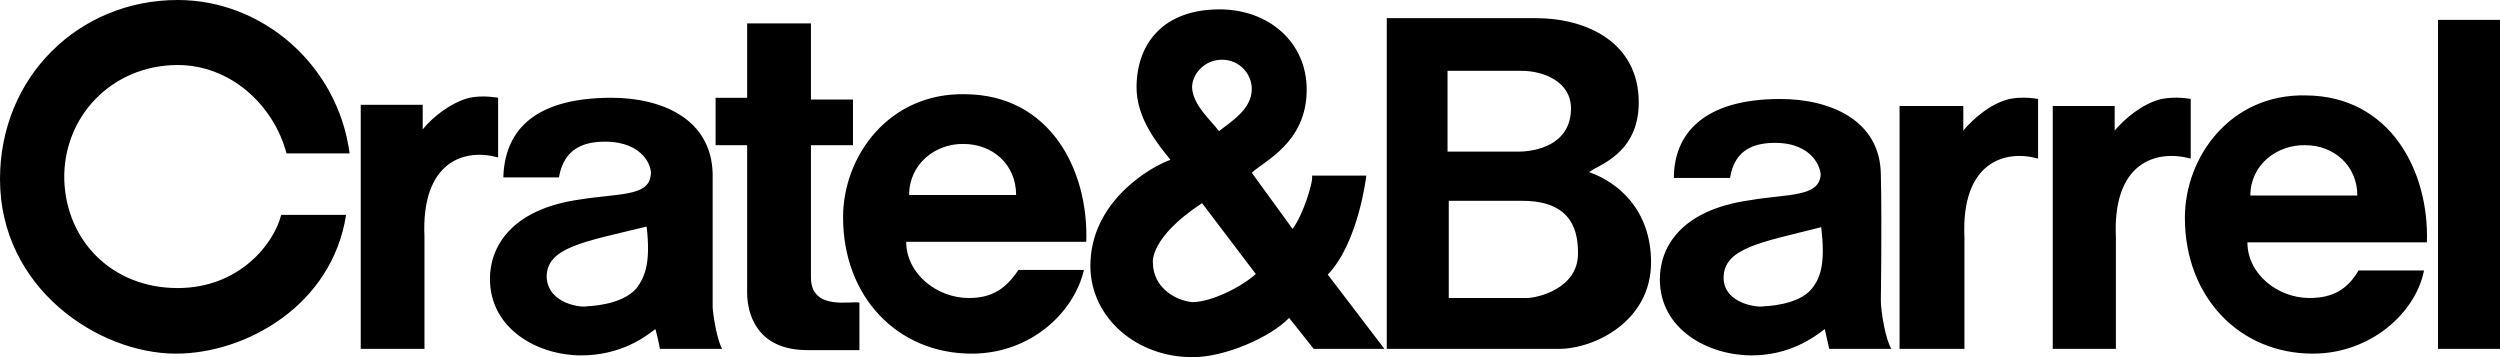 <svg width="224" height="32" viewBox="0 0 224 32" fill="none" xmlns="http://www.w3.org/2000/svg">
<g clip-path="url(#clip0_3_140)">
<path d="M91.044 17.47H81.458C81.458 14.685 83.819 12.855 86.328 12.898C88.948 12.898 91.044 14.738 91.044 17.47ZM31.325 13.744C30.274 5.826 23.519 -4.95911e-05 15.925 -4.95911e-05C7.069 -4.95911e-05 0 6.87 0 16.052C0 25.81 8.797 31.686 15.768 31.686C22 31.686 29.755 27.381 31.009 19.25H25.196C24.518 21.926 21.37 25.81 15.925 25.81C10.105 25.81 5.969 21.666 5.76 16.162C5.602 10.489 10.002 5.826 15.925 5.826C20.635 5.826 24.518 9.391 25.672 13.744H31.325ZM77.004 31.37V27.119C76.38 26.91 72.661 27.912 72.661 24.867V13.009H76.427V8.918H72.661V2.098H66.944V8.76H64.118V13.009H66.944V26.227C66.944 28.012 67.731 31.37 72.342 31.37H77.004ZM44.631 14.107V8.76C44.631 8.76 43.319 8.498 42.066 8.76C40.385 9.18 38.712 10.54 37.874 11.594V9.391H32.322V31.261H38.032V21.245C37.717 14.425 41.642 13.271 44.631 14.107ZM97.331 21.666C97.545 15.213 94.082 8.498 86.487 8.442C79.678 8.289 75.539 13.956 75.539 19.466C75.539 26.596 80.413 31.686 87.064 31.686C92.35 31.686 96.231 28.012 97.121 24.185H91.25C90.1 25.916 88.846 26.702 86.802 26.702C83.918 26.702 81.196 24.496 81.196 21.666H97.331ZM64.695 31.261C64.328 30.582 63.965 28.849 63.854 27.591V15.582C63.753 10.649 59.299 8.76 54.792 8.76C47.511 8.76 45.21 12.011 45.099 15.893H50.08C50.55 13.168 52.488 12.694 54.213 12.694C57.727 12.694 58.461 15.052 58.304 15.681C58.145 17.628 55.368 17.313 51.862 17.89C45.678 18.782 43.898 22.243 43.898 24.969C43.898 29.532 48.246 31.843 52.068 31.843C55.525 31.843 57.727 30.27 58.722 29.483C58.982 30.372 59.141 31.37 59.141 31.261H64.695ZM57.939 20.3C58.304 23.45 57.83 24.758 57.045 25.81C55.737 27.381 52.643 27.436 52.643 27.436C52.175 27.591 49.135 27.275 48.982 24.867C48.926 22.136 52.383 21.666 57.939 20.3Z" fill="black"/>
<path d="M112.16 7.974C112.16 9.81 110.269 10.909 109.224 11.749C108.384 10.649 106.969 9.496 106.812 7.922C106.756 6.661 107.916 5.351 109.48 5.351C111.105 5.351 112.16 6.661 112.16 7.974ZM124.045 31.261L118.969 24.603C121.742 21.715 122.422 15.735 122.422 15.735H117.555C117.71 16.207 116.764 19.25 115.817 20.512L112.16 15.479C113.254 14.425 117.08 12.801 117.08 8.025C117.08 3.773 113.672 0.84 109.272 0.84C104.247 0.84 101.888 3.882 101.835 7.711C101.783 10.596 103.773 12.952 104.873 14.321C103.196 14.897 97.698 17.994 97.698 23.813C97.698 28.484 101.888 32.053 106.915 31.999C109.696 31.999 113.777 30.27 115.506 28.484L117.71 31.261H124.045ZM112.519 24.55C111.315 25.651 108.592 27.071 106.812 27.071C105.292 26.91 103.299 25.757 103.299 23.504C103.299 23.504 102.99 21.3 107.704 18.202L112.519 24.55ZM147.934 23.504C147.934 18.782 144.949 16.314 142.38 15.423C143.169 14.788 146.832 13.793 146.832 9.18C146.832 3.773 142.124 1.626 137.617 1.626H124.255V31.261H139.661C142.852 31.261 147.934 28.796 147.934 23.504ZM224 1.78H218.446V31.261H224V1.78ZM196.289 14.21V8.869C196.289 8.869 195.031 8.603 193.669 8.869C191.941 9.282 190.369 10.649 189.475 11.695V9.496H183.927V31.261H189.584V21.3C189.266 14.528 193.197 13.375 196.289 14.21ZM182.612 14.21V8.869C182.612 8.869 181.306 8.603 180.049 8.869C178.319 9.282 176.801 10.649 175.913 11.695V9.496H170.2V31.261H176.014V21.3C175.699 14.528 179.627 13.375 182.612 14.21ZM217.451 21.715C217.661 15.312 214.153 8.603 206.611 8.549C199.849 8.392 195.766 14.059 195.766 19.51C195.766 26.596 200.636 31.686 207.235 31.686C212.422 31.686 216.456 28.012 217.191 24.236H211.32C210.323 25.965 208.967 26.701 206.92 26.701C204.089 26.701 201.368 24.55 201.368 21.715H217.451ZM169.469 31.261C168.941 30.427 168.523 27.912 168.523 26.91C168.523 26.91 168.628 19.879 168.523 15.631C168.469 10.754 163.966 8.869 159.512 8.869C152.491 8.869 149.98 12.118 149.98 15.945H155.011C155.423 13.271 157.365 12.801 159.042 12.801C162.495 12.801 163.183 15.161 163.126 15.735C162.915 17.678 160.146 17.362 156.789 17.94C150.448 18.833 148.721 22.293 148.721 25.02C148.721 29.532 153.068 31.843 156.947 31.843C160.297 31.843 162.495 30.27 163.498 29.482C163.704 30.372 163.912 31.37 163.912 31.261H169.469ZM140.761 9.702C140.761 13.063 137.458 13.583 136.099 13.583H129.7V6.344H136.305C138.346 6.344 140.761 7.346 140.761 9.702ZM211.217 17.521H201.631C201.631 14.788 203.986 12.952 206.557 13.009C209.122 13.009 211.217 14.845 211.217 17.521ZM141.389 22.712C141.389 25.862 137.773 26.701 136.776 26.701H129.809V17.994H136.41C141.024 17.994 141.389 20.931 141.389 22.712ZM163.183 20.356C163.546 23.504 163.183 24.812 162.341 25.862C161.136 27.38 158.097 27.436 158.097 27.436C157.623 27.591 154.481 27.275 154.434 24.919C154.434 22.192 157.835 21.715 163.183 20.356Z" fill="black"/>
</g>
<defs>
<clipPath id="clip0_3_140">
<rect width="224" height="32" fill="white" transform="translate(0)"/>
</clipPath>
</defs>
</svg>
